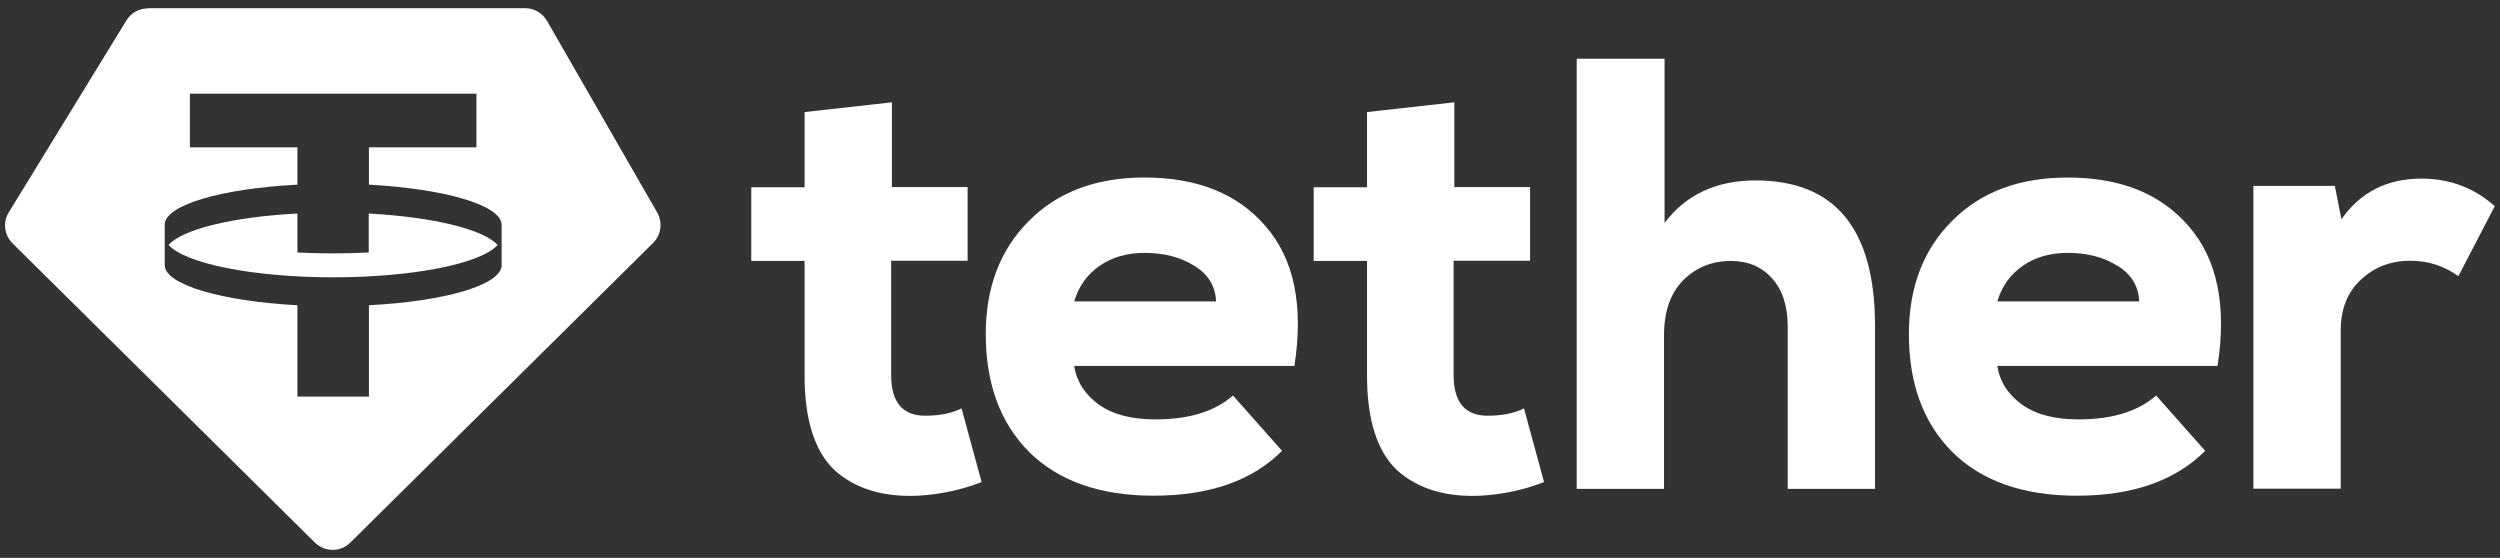 <svg width="242" height="54" viewBox="0 0 242 54" fill="none" xmlns="http://www.w3.org/2000/svg">
<rect x="0" y="0" width="242" height="54" fill="#333333" stroke="none"/>
<path fill-rule="evenodd" clip-rule="evenodd" d="M14.289 0.795H50.836C51.707 0.795 52.508 1.258 52.953 2.023L63.611 20.563C64.162 21.524 64.002 22.734 63.219 23.517L33.914 52.519C32.971 53.462 31.441 53.462 30.48 52.519L1.211 23.552C0.41 22.751 0.25 21.506 0.855 20.545L12.243 1.969C12.687 1.24 13.47 0.813 14.324 0.813L14.289 0.795ZM46.12 9.069V14.264H35.712V17.876C43.024 18.268 48.505 19.851 48.558 21.737V25.687C48.522 27.591 43.024 29.175 35.712 29.548V38.391H28.79V29.548C21.477 29.157 15.997 27.573 15.944 25.687V21.737C15.979 19.833 21.477 18.25 28.79 17.876V14.264H18.381V9.069H46.12ZM32.242 26.844C40.053 26.844 46.565 25.509 48.166 23.712C46.814 22.2 41.921 21.008 35.694 20.67V24.442C34.573 24.495 33.416 24.531 32.242 24.531C31.05 24.531 29.893 24.495 28.79 24.442V20.67C22.58 20.99 17.669 22.182 16.317 23.712C17.919 25.491 24.431 26.844 32.242 26.844Z" fill="white"/>
<path d="M77.883 10.847L86.334 9.904V18.107H93.665V25.242H86.263V36.309C86.263 38.925 87.366 40.241 89.555 40.241C90.96 40.241 92.135 40.01 93.078 39.529L95.017 46.664C93.096 47.412 91.067 47.857 88.914 47.981C85.516 48.141 82.811 47.323 80.818 45.544C78.861 43.711 77.883 40.651 77.883 36.327V25.26H72.723V18.125H77.883V10.865V10.847Z" fill="white"/>
<path d="M125.278 35.421H103.98C104.212 36.934 105.012 38.179 106.382 39.176C107.752 40.136 109.567 40.599 111.845 40.599C115.083 40.599 117.592 39.834 119.353 38.286L124.104 43.642C121.204 46.542 117.058 47.983 111.667 47.983C106.507 47.983 102.486 46.578 99.639 43.766C96.828 40.955 95.422 37.147 95.422 32.343C95.422 27.824 96.81 24.176 99.585 21.401C102.361 18.589 106.098 17.184 110.795 17.184C115.919 17.184 119.834 18.767 122.538 21.934C125.278 25.101 126.204 29.603 125.296 35.439L125.278 35.421ZM103.98 29.176H117.716C117.645 27.664 116.934 26.525 115.599 25.724C114.265 24.888 112.663 24.479 110.795 24.479C109.105 24.479 107.663 24.888 106.453 25.724C105.244 26.561 104.425 27.699 103.98 29.176Z" fill="white"/>
<path d="M132.328 10.847L140.78 9.904V18.107H148.11V25.242H140.708V36.309C140.708 38.925 141.812 40.241 144 40.241C145.406 40.241 146.58 40.01 147.523 39.529L149.463 46.664C147.541 47.412 145.512 47.857 143.36 47.981C139.961 48.141 137.257 47.323 135.264 45.544C133.307 43.711 132.328 40.651 132.328 36.327V25.26H127.168V18.125H132.328V10.865V10.847Z" fill="white"/>
<path d="M152.625 5.688H161.13V21.577C163.212 18.837 166.13 17.466 169.938 17.466C177.642 17.466 181.503 22.164 181.503 31.558V47.323H173.051V31.63C173.051 29.601 172.535 28.035 171.521 26.932C170.542 25.829 169.208 25.26 167.535 25.26C165.703 25.26 164.155 25.9 162.892 27.164C161.682 28.427 161.077 30.188 161.077 32.448V47.323H152.625V5.688Z" fill="white"/>
<path d="M214.638 35.421H193.34C193.571 36.934 194.372 38.179 195.742 39.176C197.112 40.136 198.927 40.599 201.204 40.599C204.442 40.599 206.951 39.834 208.713 38.286L213.463 43.642C210.563 46.542 206.417 47.983 201.026 47.983C195.866 47.983 191.845 46.578 188.998 43.766C186.187 40.955 184.781 37.147 184.781 32.343C184.781 27.824 186.169 24.176 188.945 21.401C191.72 18.589 195.457 17.184 200.154 17.184C205.279 17.184 209.193 18.767 211.898 21.934C214.638 25.101 215.563 29.603 214.656 35.439L214.638 35.421ZM193.34 29.176H207.076C207.005 27.664 206.293 26.525 204.958 25.724C203.624 24.888 202.023 24.479 200.154 24.479C198.464 24.479 197.023 24.888 195.813 25.724C194.603 26.561 193.784 27.699 193.34 29.176Z" fill="white"/>
<path d="M218.147 18.001H226.011L226.652 21.221C228.484 18.606 231.064 17.289 234.392 17.289C237.132 17.289 239.498 18.179 241.491 19.958L237.968 26.737C236.598 25.741 235.05 25.242 233.324 25.242C231.402 25.242 229.801 25.865 228.52 27.093C227.221 28.285 226.581 29.922 226.581 32.022V47.306H218.129V17.983L218.147 18.001Z" fill="white"/>
</svg>
